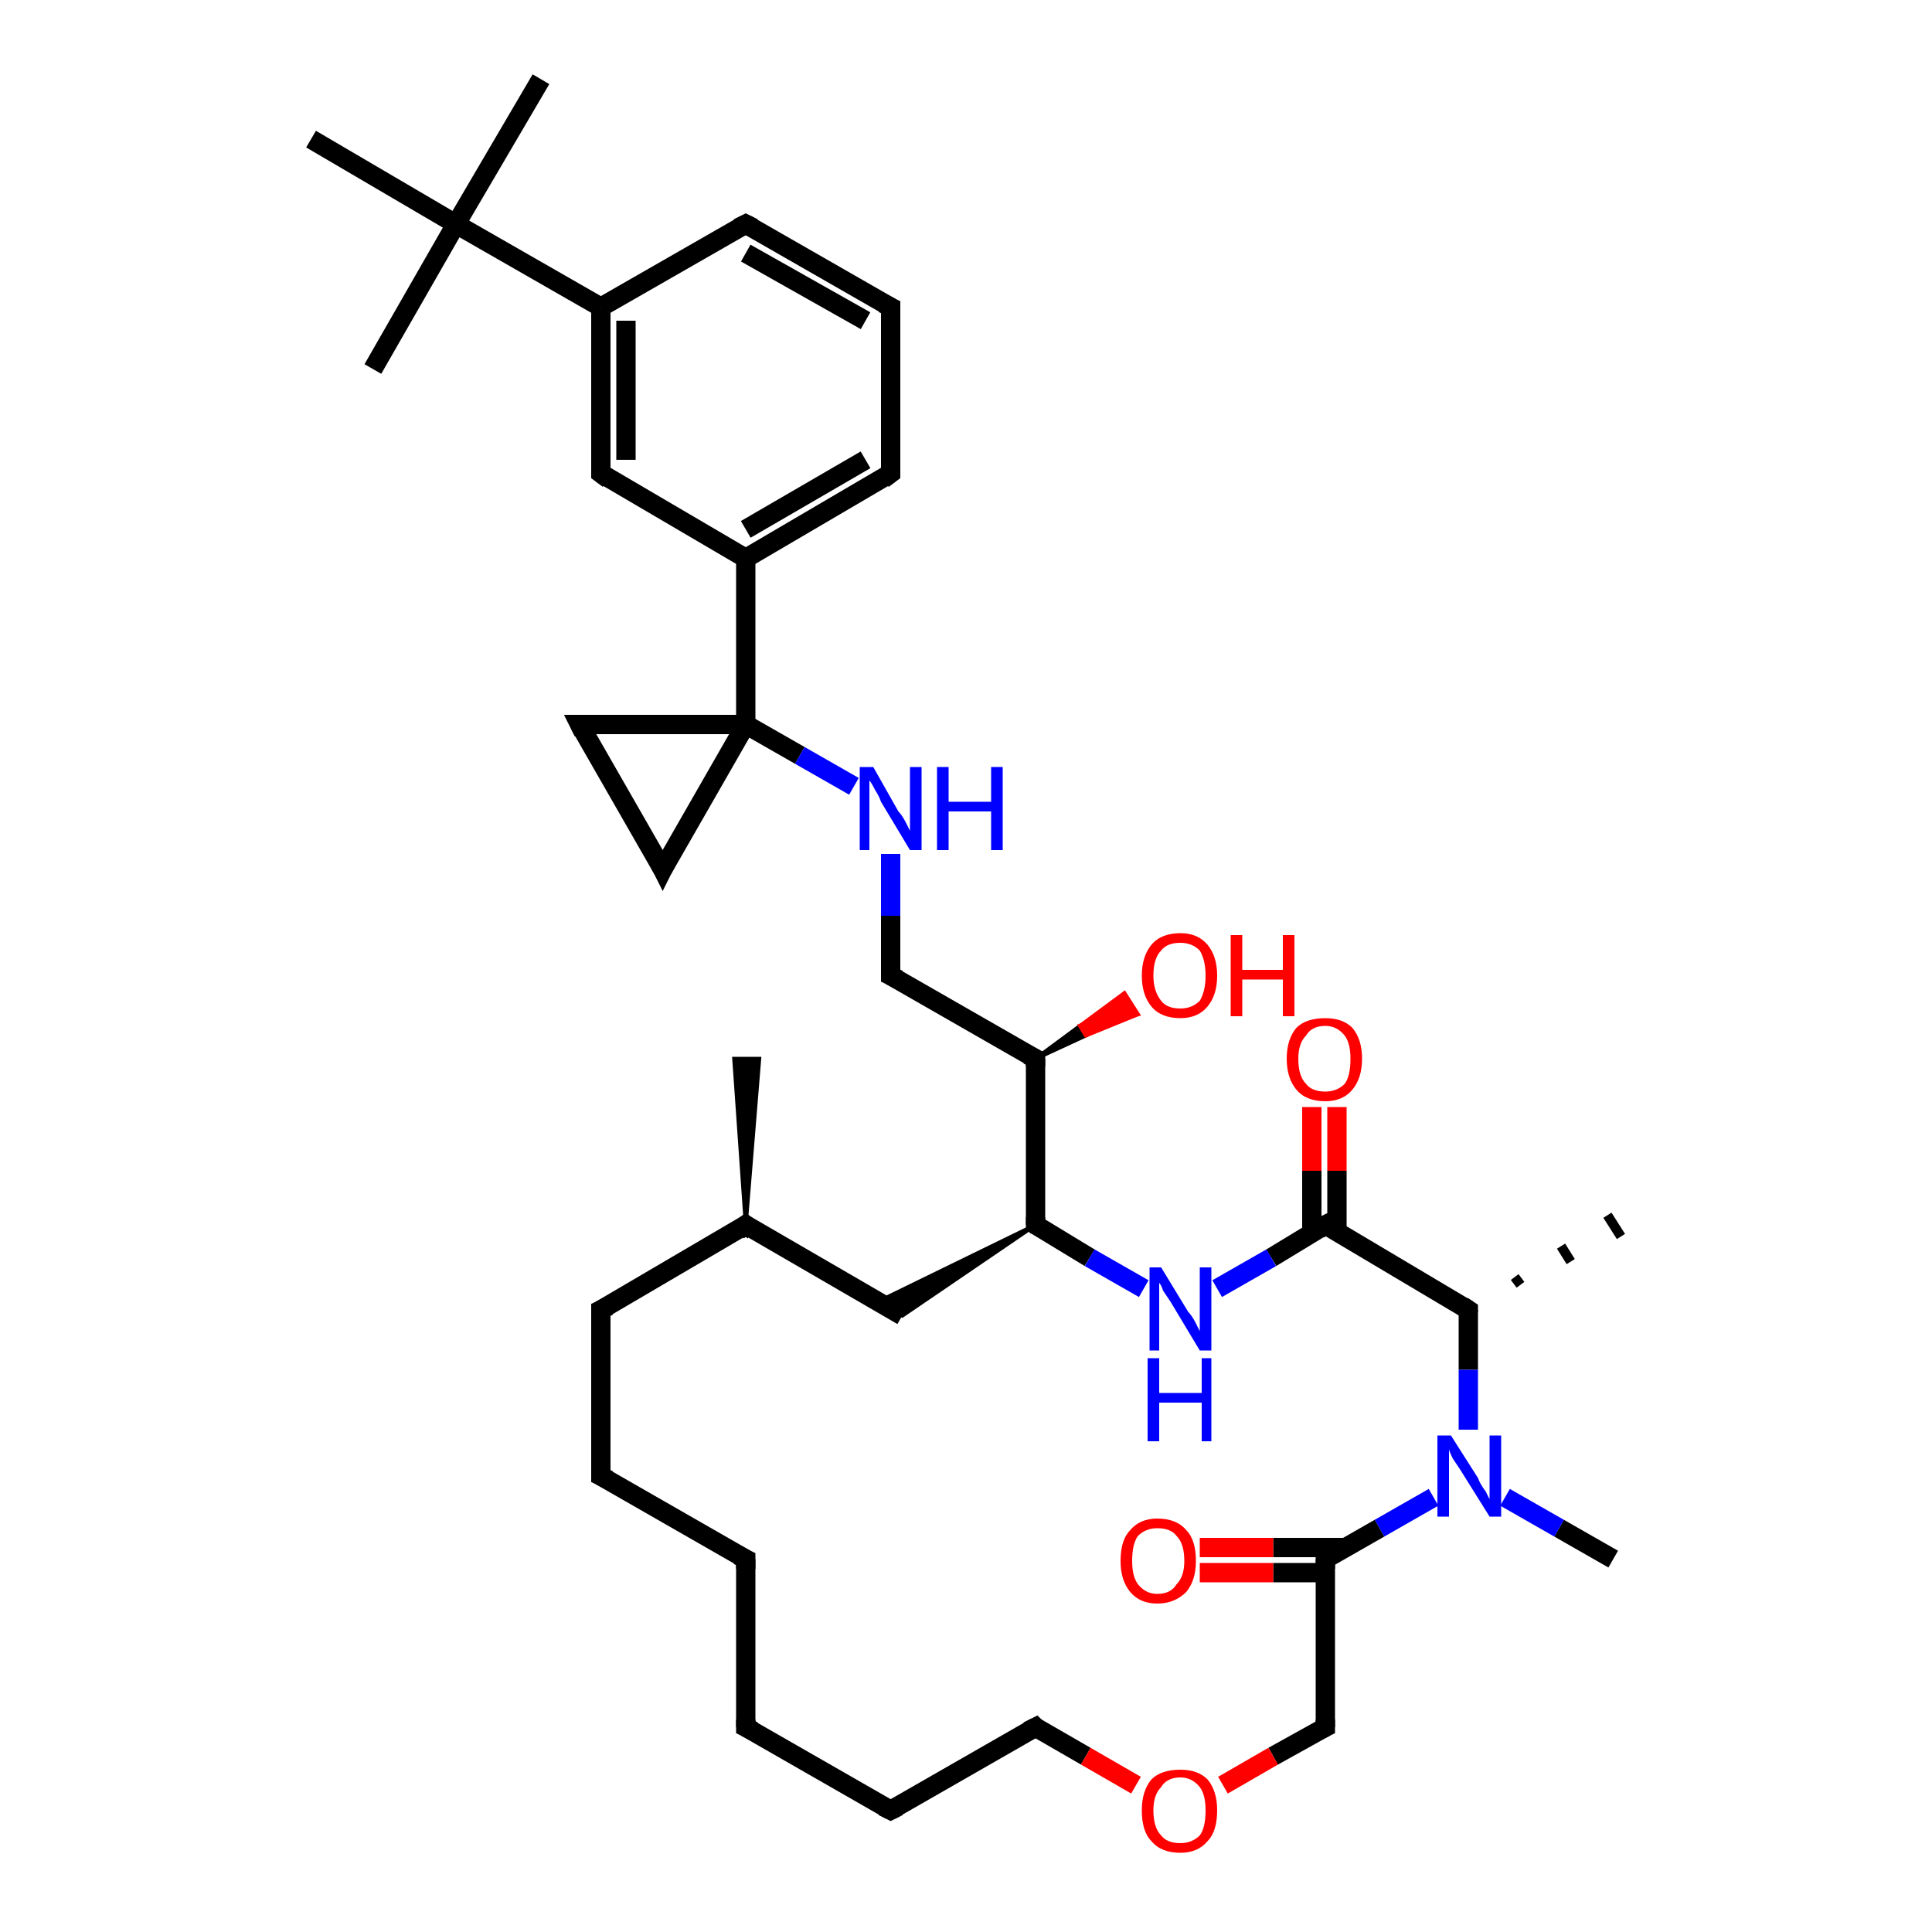 <?xml version='1.0' encoding='iso-8859-1'?>
<svg version='1.1' baseProfile='full'
              xmlns='http://www.w3.org/2000/svg'
                      xmlns:rdkit='http://www.rdkit.org/xml'
                      xmlns:xlink='http://www.w3.org/1999/xlink'
                  xml:space='preserve'
width='100px' height='100px' viewBox='0 0 100 100'>
<!-- END OF HEADER -->
<rect style='opacity:1.0;fill:#FFFFFF;stroke:none' width='100.0' height='100.0' x='0.0' y='0.0'> </rect>
<path class='bond-0 atom-26 atom-23' d='M 16.1,7.2 L 23.6,11.6' style='fill:none;fill-rule:evenodd;stroke:#000000;stroke-width:1.0px;stroke-linecap:butt;stroke-linejoin:miter;stroke-opacity:1' />
<path class='bond-1 atom-24 atom-23' d='M 28.0,4.1 L 23.6,11.6' style='fill:none;fill-rule:evenodd;stroke:#000000;stroke-width:1.0px;stroke-linecap:butt;stroke-linejoin:miter;stroke-opacity:1' />
<path class='bond-2 atom-23 atom-19' d='M 23.6,11.6 L 31.1,15.9' style='fill:none;fill-rule:evenodd;stroke:#000000;stroke-width:1.0px;stroke-linecap:butt;stroke-linejoin:miter;stroke-opacity:1' />
<path class='bond-3 atom-23 atom-27' d='M 23.6,11.6 L 19.3,19.1' style='fill:none;fill-rule:evenodd;stroke:#000000;stroke-width:1.0px;stroke-linecap:butt;stroke-linejoin:miter;stroke-opacity:1' />
<path class='bond-4 atom-20 atom-19' d='M 38.6,11.6 L 31.1,15.9' style='fill:none;fill-rule:evenodd;stroke:#000000;stroke-width:1.0px;stroke-linecap:butt;stroke-linejoin:miter;stroke-opacity:1' />
<path class='bond-5 atom-20 atom-21' d='M 38.6,11.6 L 46.1,15.9' style='fill:none;fill-rule:evenodd;stroke:#000000;stroke-width:1.0px;stroke-linecap:butt;stroke-linejoin:miter;stroke-opacity:1' />
<path class='bond-5 atom-20 atom-21' d='M 38.6,13.1 L 44.8,16.6' style='fill:none;fill-rule:evenodd;stroke:#000000;stroke-width:1.0px;stroke-linecap:butt;stroke-linejoin:miter;stroke-opacity:1' />
<path class='bond-6 atom-19 atom-18' d='M 31.1,15.9 L 31.1,24.5' style='fill:none;fill-rule:evenodd;stroke:#000000;stroke-width:1.0px;stroke-linecap:butt;stroke-linejoin:miter;stroke-opacity:1' />
<path class='bond-6 atom-19 atom-18' d='M 32.4,16.6 L 32.4,23.8' style='fill:none;fill-rule:evenodd;stroke:#000000;stroke-width:1.0px;stroke-linecap:butt;stroke-linejoin:miter;stroke-opacity:1' />
<path class='bond-7 atom-21 atom-22' d='M 46.1,15.9 L 46.1,24.5' style='fill:none;fill-rule:evenodd;stroke:#000000;stroke-width:1.0px;stroke-linecap:butt;stroke-linejoin:miter;stroke-opacity:1' />
<path class='bond-8 atom-18 atom-17' d='M 31.1,24.5 L 38.6,28.9' style='fill:none;fill-rule:evenodd;stroke:#000000;stroke-width:1.0px;stroke-linecap:butt;stroke-linejoin:miter;stroke-opacity:1' />
<path class='bond-9 atom-22 atom-17' d='M 46.1,24.5 L 38.6,28.9' style='fill:none;fill-rule:evenodd;stroke:#000000;stroke-width:1.0px;stroke-linecap:butt;stroke-linejoin:miter;stroke-opacity:1' />
<path class='bond-9 atom-22 atom-17' d='M 44.8,23.8 L 38.6,27.4' style='fill:none;fill-rule:evenodd;stroke:#000000;stroke-width:1.0px;stroke-linecap:butt;stroke-linejoin:miter;stroke-opacity:1' />
<path class='bond-10 atom-17 atom-14' d='M 38.6,28.9 L 38.6,37.5' style='fill:none;fill-rule:evenodd;stroke:#000000;stroke-width:1.0px;stroke-linecap:butt;stroke-linejoin:miter;stroke-opacity:1' />
<path class='bond-11 atom-15 atom-14' d='M 30.0,37.5 L 38.6,37.5' style='fill:none;fill-rule:evenodd;stroke:#000000;stroke-width:1.0px;stroke-linecap:butt;stroke-linejoin:miter;stroke-opacity:1' />
<path class='bond-12 atom-15 atom-16' d='M 30.0,37.5 L 34.3,45.0' style='fill:none;fill-rule:evenodd;stroke:#000000;stroke-width:1.0px;stroke-linecap:butt;stroke-linejoin:miter;stroke-opacity:1' />
<path class='bond-13 atom-14 atom-16' d='M 38.6,37.5 L 34.3,45.0' style='fill:none;fill-rule:evenodd;stroke:#000000;stroke-width:1.0px;stroke-linecap:butt;stroke-linejoin:miter;stroke-opacity:1' />
<path class='bond-14 atom-14 atom-32' d='M 38.6,37.5 L 41.4,39.1' style='fill:none;fill-rule:evenodd;stroke:#000000;stroke-width:1.0px;stroke-linecap:butt;stroke-linejoin:miter;stroke-opacity:1' />
<path class='bond-14 atom-14 atom-32' d='M 41.4,39.1 L 44.2,40.7' style='fill:none;fill-rule:evenodd;stroke:#0000FF;stroke-width:1.0px;stroke-linecap:butt;stroke-linejoin:miter;stroke-opacity:1' />
<path class='bond-15 atom-32 atom-13' d='M 46.1,44.2 L 46.1,47.4' style='fill:none;fill-rule:evenodd;stroke:#0000FF;stroke-width:1.0px;stroke-linecap:butt;stroke-linejoin:miter;stroke-opacity:1' />
<path class='bond-15 atom-32 atom-13' d='M 46.1,47.4 L 46.1,50.5' style='fill:none;fill-rule:evenodd;stroke:#000000;stroke-width:1.0px;stroke-linecap:butt;stroke-linejoin:miter;stroke-opacity:1' />
<path class='bond-16 atom-13 atom-12' d='M 46.1,50.5 L 53.6,54.8' style='fill:none;fill-rule:evenodd;stroke:#000000;stroke-width:1.0px;stroke-linecap:butt;stroke-linejoin:miter;stroke-opacity:1' />
<path class='bond-17 atom-12 atom-36' d='M 53.6,54.8 L 55.9,53.1 L 56.2,53.6 Z' style='fill:#000000;fill-rule:evenodd;fill-opacity:1;stroke:#000000;stroke-width:0.2px;stroke-linecap:butt;stroke-linejoin:miter;stroke-opacity:1;' />
<path class='bond-17 atom-12 atom-36' d='M 55.9,53.1 L 58.9,52.5 L 58.2,51.4 Z' style='fill:#FF0000;fill-rule:evenodd;fill-opacity:1;stroke:#FF0000;stroke-width:0.2px;stroke-linecap:butt;stroke-linejoin:miter;stroke-opacity:1;' />
<path class='bond-17 atom-12 atom-36' d='M 55.9,53.1 L 56.2,53.6 L 58.9,52.5 Z' style='fill:#FF0000;fill-rule:evenodd;fill-opacity:1;stroke:#FF0000;stroke-width:0.2px;stroke-linecap:butt;stroke-linejoin:miter;stroke-opacity:1;' />
<path class='bond-18 atom-37 atom-1' d='M 69.2,57.3 L 69.2,60.6' style='fill:none;fill-rule:evenodd;stroke:#FF0000;stroke-width:1.0px;stroke-linecap:butt;stroke-linejoin:miter;stroke-opacity:1' />
<path class='bond-18 atom-37 atom-1' d='M 69.2,60.6 L 69.2,63.8' style='fill:none;fill-rule:evenodd;stroke:#000000;stroke-width:1.0px;stroke-linecap:butt;stroke-linejoin:miter;stroke-opacity:1' />
<path class='bond-18 atom-37 atom-1' d='M 67.9,57.3 L 67.9,60.6' style='fill:none;fill-rule:evenodd;stroke:#FF0000;stroke-width:1.0px;stroke-linecap:butt;stroke-linejoin:miter;stroke-opacity:1' />
<path class='bond-18 atom-37 atom-1' d='M 67.9,60.6 L 67.9,63.8' style='fill:none;fill-rule:evenodd;stroke:#000000;stroke-width:1.0px;stroke-linecap:butt;stroke-linejoin:miter;stroke-opacity:1' />
<path class='bond-19 atom-12 atom-25' d='M 53.6,54.8 L 53.6,63.4' style='fill:none;fill-rule:evenodd;stroke:#000000;stroke-width:1.0px;stroke-linecap:butt;stroke-linejoin:miter;stroke-opacity:1' />
<path class='bond-20 atom-2 atom-11' d='M 38.6,63.4 L 38.0,54.8 L 39.3,54.8 Z' style='fill:#000000;fill-rule:evenodd;fill-opacity:1;stroke:#000000;stroke-width:0.2px;stroke-linecap:butt;stroke-linejoin:miter;stroke-opacity:1;' />
<path class='bond-21 atom-25 atom-30' d='M 53.6,63.4 L 46.7,68.1 L 45.4,67.4 Z' style='fill:#000000;fill-rule:evenodd;fill-opacity:1;stroke:#000000;stroke-width:0.2px;stroke-linecap:butt;stroke-linejoin:miter;stroke-opacity:1;' />
<path class='bond-22 atom-25 atom-33' d='M 53.6,63.4 L 56.4,65.1' style='fill:none;fill-rule:evenodd;stroke:#000000;stroke-width:1.0px;stroke-linecap:butt;stroke-linejoin:miter;stroke-opacity:1' />
<path class='bond-22 atom-25 atom-33' d='M 56.4,65.1 L 59.2,66.7' style='fill:none;fill-rule:evenodd;stroke:#0000FF;stroke-width:1.0px;stroke-linecap:butt;stroke-linejoin:miter;stroke-opacity:1' />
<path class='bond-23 atom-1 atom-33' d='M 68.6,63.4 L 65.8,65.1' style='fill:none;fill-rule:evenodd;stroke:#000000;stroke-width:1.0px;stroke-linecap:butt;stroke-linejoin:miter;stroke-opacity:1' />
<path class='bond-23 atom-1 atom-33' d='M 65.8,65.1 L 63.0,66.7' style='fill:none;fill-rule:evenodd;stroke:#0000FF;stroke-width:1.0px;stroke-linecap:butt;stroke-linejoin:miter;stroke-opacity:1' />
<path class='bond-24 atom-1 atom-0' d='M 68.6,63.4 L 76.0,67.8' style='fill:none;fill-rule:evenodd;stroke:#000000;stroke-width:1.0px;stroke-linecap:butt;stroke-linejoin:miter;stroke-opacity:1' />
<path class='bond-25 atom-30 atom-2' d='M 46.7,68.1 L 38.6,63.4' style='fill:none;fill-rule:evenodd;stroke:#000000;stroke-width:1.0px;stroke-linecap:butt;stroke-linejoin:miter;stroke-opacity:1' />
<path class='bond-26 atom-0 atom-28' d='M 78.4,66.1 L 78.7,66.5' style='fill:none;fill-rule:evenodd;stroke:#000000;stroke-width:0.5px;stroke-linecap:butt;stroke-linejoin:miter;stroke-opacity:1' />
<path class='bond-26 atom-0 atom-28' d='M 80.8,64.5 L 81.3,65.3' style='fill:none;fill-rule:evenodd;stroke:#000000;stroke-width:0.5px;stroke-linecap:butt;stroke-linejoin:miter;stroke-opacity:1' />
<path class='bond-26 atom-0 atom-28' d='M 83.2,62.9 L 83.9,64.0' style='fill:none;fill-rule:evenodd;stroke:#000000;stroke-width:0.5px;stroke-linecap:butt;stroke-linejoin:miter;stroke-opacity:1' />
<path class='bond-27 atom-2 atom-3' d='M 38.6,63.4 L 31.1,67.8' style='fill:none;fill-rule:evenodd;stroke:#000000;stroke-width:1.0px;stroke-linecap:butt;stroke-linejoin:miter;stroke-opacity:1' />
<path class='bond-28 atom-0 atom-31' d='M 76.0,67.8 L 76.0,70.9' style='fill:none;fill-rule:evenodd;stroke:#000000;stroke-width:1.0px;stroke-linecap:butt;stroke-linejoin:miter;stroke-opacity:1' />
<path class='bond-28 atom-0 atom-31' d='M 76.0,70.9 L 76.0,74.0' style='fill:none;fill-rule:evenodd;stroke:#0000FF;stroke-width:1.0px;stroke-linecap:butt;stroke-linejoin:miter;stroke-opacity:1' />
<path class='bond-29 atom-3 atom-4' d='M 31.1,67.8 L 31.1,76.4' style='fill:none;fill-rule:evenodd;stroke:#000000;stroke-width:1.0px;stroke-linecap:butt;stroke-linejoin:miter;stroke-opacity:1' />
<path class='bond-30 atom-29 atom-31' d='M 83.5,80.7 L 80.7,79.1' style='fill:none;fill-rule:evenodd;stroke:#000000;stroke-width:1.0px;stroke-linecap:butt;stroke-linejoin:miter;stroke-opacity:1' />
<path class='bond-30 atom-29 atom-31' d='M 80.7,79.1 L 77.9,77.5' style='fill:none;fill-rule:evenodd;stroke:#0000FF;stroke-width:1.0px;stroke-linecap:butt;stroke-linejoin:miter;stroke-opacity:1' />
<path class='bond-31 atom-31 atom-10' d='M 74.2,77.5 L 71.4,79.1' style='fill:none;fill-rule:evenodd;stroke:#0000FF;stroke-width:1.0px;stroke-linecap:butt;stroke-linejoin:miter;stroke-opacity:1' />
<path class='bond-31 atom-31 atom-10' d='M 71.4,79.1 L 68.6,80.7' style='fill:none;fill-rule:evenodd;stroke:#000000;stroke-width:1.0px;stroke-linecap:butt;stroke-linejoin:miter;stroke-opacity:1' />
<path class='bond-32 atom-4 atom-5' d='M 31.1,76.4 L 38.6,80.7' style='fill:none;fill-rule:evenodd;stroke:#000000;stroke-width:1.0px;stroke-linecap:butt;stroke-linejoin:miter;stroke-opacity:1' />
<path class='bond-33 atom-5 atom-6' d='M 38.6,80.7 L 38.6,89.4' style='fill:none;fill-rule:evenodd;stroke:#000000;stroke-width:1.0px;stroke-linecap:butt;stroke-linejoin:miter;stroke-opacity:1' />
<path class='bond-34 atom-10 atom-35' d='M 69.7,80.1 L 65.9,80.1' style='fill:none;fill-rule:evenodd;stroke:#000000;stroke-width:1.0px;stroke-linecap:butt;stroke-linejoin:miter;stroke-opacity:1' />
<path class='bond-34 atom-10 atom-35' d='M 65.9,80.1 L 62.1,80.1' style='fill:none;fill-rule:evenodd;stroke:#FF0000;stroke-width:1.0px;stroke-linecap:butt;stroke-linejoin:miter;stroke-opacity:1' />
<path class='bond-34 atom-10 atom-35' d='M 68.6,81.4 L 65.9,81.4' style='fill:none;fill-rule:evenodd;stroke:#000000;stroke-width:1.0px;stroke-linecap:butt;stroke-linejoin:miter;stroke-opacity:1' />
<path class='bond-34 atom-10 atom-35' d='M 65.9,81.4 L 62.1,81.4' style='fill:none;fill-rule:evenodd;stroke:#FF0000;stroke-width:1.0px;stroke-linecap:butt;stroke-linejoin:miter;stroke-opacity:1' />
<path class='bond-35 atom-10 atom-9' d='M 68.6,80.7 L 68.6,89.4' style='fill:none;fill-rule:evenodd;stroke:#000000;stroke-width:1.0px;stroke-linecap:butt;stroke-linejoin:miter;stroke-opacity:1' />
<path class='bond-36 atom-9 atom-34' d='M 68.6,89.4 L 65.9,90.9' style='fill:none;fill-rule:evenodd;stroke:#000000;stroke-width:1.0px;stroke-linecap:butt;stroke-linejoin:miter;stroke-opacity:1' />
<path class='bond-36 atom-9 atom-34' d='M 65.9,90.9 L 63.3,92.4' style='fill:none;fill-rule:evenodd;stroke:#FF0000;stroke-width:1.0px;stroke-linecap:butt;stroke-linejoin:miter;stroke-opacity:1' />
<path class='bond-37 atom-6 atom-7' d='M 38.6,89.4 L 46.1,93.7' style='fill:none;fill-rule:evenodd;stroke:#000000;stroke-width:1.0px;stroke-linecap:butt;stroke-linejoin:miter;stroke-opacity:1' />
<path class='bond-38 atom-8 atom-34' d='M 53.6,89.4 L 56.2,90.9' style='fill:none;fill-rule:evenodd;stroke:#000000;stroke-width:1.0px;stroke-linecap:butt;stroke-linejoin:miter;stroke-opacity:1' />
<path class='bond-38 atom-8 atom-34' d='M 56.2,90.9 L 58.8,92.4' style='fill:none;fill-rule:evenodd;stroke:#FF0000;stroke-width:1.0px;stroke-linecap:butt;stroke-linejoin:miter;stroke-opacity:1' />
<path class='bond-39 atom-8 atom-7' d='M 53.6,89.4 L 46.1,93.7' style='fill:none;fill-rule:evenodd;stroke:#000000;stroke-width:1.0px;stroke-linecap:butt;stroke-linejoin:miter;stroke-opacity:1' />
<path d='M 75.7,67.6 L 76.0,67.8 L 76.0,67.9' style='fill:none;stroke:#000000;stroke-width:1.0px;stroke-linecap:butt;stroke-linejoin:miter;stroke-opacity:1;' />
<path d='M 68.4,63.5 L 68.6,63.4 L 68.9,63.7' style='fill:none;stroke:#000000;stroke-width:1.0px;stroke-linecap:butt;stroke-linejoin:miter;stroke-opacity:1;' />
<path d='M 39.0,63.7 L 38.6,63.4 L 38.2,63.7' style='fill:none;stroke:#000000;stroke-width:1.0px;stroke-linecap:butt;stroke-linejoin:miter;stroke-opacity:1;' />
<path d='M 31.5,67.6 L 31.1,67.8 L 31.1,68.2' style='fill:none;stroke:#000000;stroke-width:1.0px;stroke-linecap:butt;stroke-linejoin:miter;stroke-opacity:1;' />
<path d='M 31.1,76.0 L 31.1,76.4 L 31.5,76.6' style='fill:none;stroke:#000000;stroke-width:1.0px;stroke-linecap:butt;stroke-linejoin:miter;stroke-opacity:1;' />
<path d='M 38.2,80.5 L 38.6,80.7 L 38.6,81.2' style='fill:none;stroke:#000000;stroke-width:1.0px;stroke-linecap:butt;stroke-linejoin:miter;stroke-opacity:1;' />
<path d='M 38.6,89.0 L 38.6,89.4 L 39.0,89.6' style='fill:none;stroke:#000000;stroke-width:1.0px;stroke-linecap:butt;stroke-linejoin:miter;stroke-opacity:1;' />
<path d='M 45.7,93.5 L 46.1,93.7 L 46.5,93.5' style='fill:none;stroke:#000000;stroke-width:1.0px;stroke-linecap:butt;stroke-linejoin:miter;stroke-opacity:1;' />
<path d='M 53.7,89.5 L 53.6,89.4 L 53.2,89.6' style='fill:none;stroke:#000000;stroke-width:1.0px;stroke-linecap:butt;stroke-linejoin:miter;stroke-opacity:1;' />
<path d='M 68.6,89.0 L 68.6,89.4 L 68.4,89.5' style='fill:none;stroke:#000000;stroke-width:1.0px;stroke-linecap:butt;stroke-linejoin:miter;stroke-opacity:1;' />
<path d='M 68.7,80.7 L 68.6,80.7 L 68.6,81.2' style='fill:none;stroke:#000000;stroke-width:1.0px;stroke-linecap:butt;stroke-linejoin:miter;stroke-opacity:1;' />
<path d='M 53.2,54.6 L 53.6,54.8 L 53.6,55.2' style='fill:none;stroke:#000000;stroke-width:1.0px;stroke-linecap:butt;stroke-linejoin:miter;stroke-opacity:1;' />
<path d='M 46.1,50.3 L 46.1,50.5 L 46.5,50.7' style='fill:none;stroke:#000000;stroke-width:1.0px;stroke-linecap:butt;stroke-linejoin:miter;stroke-opacity:1;' />
<path d='M 30.4,37.5 L 30.0,37.5 L 30.2,37.9' style='fill:none;stroke:#000000;stroke-width:1.0px;stroke-linecap:butt;stroke-linejoin:miter;stroke-opacity:1;' />
<path d='M 34.1,44.6 L 34.3,45.0 L 34.5,44.6' style='fill:none;stroke:#000000;stroke-width:1.0px;stroke-linecap:butt;stroke-linejoin:miter;stroke-opacity:1;' />
<path d='M 31.1,24.1 L 31.1,24.5 L 31.5,24.8' style='fill:none;stroke:#000000;stroke-width:1.0px;stroke-linecap:butt;stroke-linejoin:miter;stroke-opacity:1;' />
<path d='M 38.2,11.8 L 38.6,11.6 L 39.0,11.8' style='fill:none;stroke:#000000;stroke-width:1.0px;stroke-linecap:butt;stroke-linejoin:miter;stroke-opacity:1;' />
<path d='M 45.7,15.7 L 46.1,15.9 L 46.1,16.3' style='fill:none;stroke:#000000;stroke-width:1.0px;stroke-linecap:butt;stroke-linejoin:miter;stroke-opacity:1;' />
<path d='M 46.1,24.1 L 46.1,24.5 L 45.7,24.8' style='fill:none;stroke:#000000;stroke-width:1.0px;stroke-linecap:butt;stroke-linejoin:miter;stroke-opacity:1;' />
<path d='M 53.6,63.0 L 53.6,63.4 L 53.7,63.5' style='fill:none;stroke:#000000;stroke-width:1.0px;stroke-linecap:butt;stroke-linejoin:miter;stroke-opacity:1;' />
<path class='atom-31' d='M 75.1 74.3
L 76.5 76.5
Q 76.6 76.8, 76.9 77.2
Q 77.1 77.6, 77.1 77.6
L 77.1 74.3
L 77.7 74.3
L 77.7 78.5
L 77.1 78.5
L 75.6 76.1
Q 75.4 75.8, 75.2 75.5
Q 75.0 75.1, 75.0 75.0
L 75.0 78.5
L 74.4 78.5
L 74.4 74.3
L 75.1 74.3
' fill='#0000FF'/>
<path class='atom-32' d='M 45.2 39.7
L 46.5 42.0
Q 46.7 42.2, 46.9 42.6
Q 47.1 43.0, 47.1 43.0
L 47.1 39.7
L 47.7 39.7
L 47.7 44.0
L 47.1 44.0
L 45.6 41.5
Q 45.5 41.2, 45.3 40.9
Q 45.1 40.5, 45.0 40.4
L 45.0 44.0
L 44.5 44.0
L 44.5 39.7
L 45.2 39.7
' fill='#0000FF'/>
<path class='atom-32' d='M 48.5 39.7
L 49.1 39.7
L 49.1 41.5
L 51.3 41.5
L 51.3 39.7
L 51.9 39.7
L 51.9 44.0
L 51.3 44.0
L 51.3 42.0
L 49.1 42.0
L 49.1 44.0
L 48.5 44.0
L 48.5 39.7
' fill='#0000FF'/>
<path class='atom-33' d='M 60.1 65.6
L 61.5 67.9
Q 61.7 68.1, 61.9 68.5
Q 62.1 68.9, 62.1 68.9
L 62.1 65.6
L 62.7 65.6
L 62.7 69.9
L 62.1 69.9
L 60.6 67.4
Q 60.4 67.1, 60.2 66.8
Q 60.1 66.5, 60.0 66.4
L 60.0 69.9
L 59.5 69.9
L 59.5 65.6
L 60.1 65.6
' fill='#0000FF'/>
<path class='atom-33' d='M 59.4 70.3
L 60.0 70.3
L 60.0 72.1
L 62.2 72.1
L 62.2 70.3
L 62.7 70.3
L 62.7 74.6
L 62.2 74.6
L 62.2 72.6
L 60.0 72.6
L 60.0 74.6
L 59.4 74.6
L 59.4 70.3
' fill='#0000FF'/>
<path class='atom-34' d='M 59.1 93.7
Q 59.1 92.7, 59.6 92.1
Q 60.1 91.6, 61.1 91.6
Q 62.0 91.6, 62.5 92.1
Q 63.0 92.7, 63.0 93.7
Q 63.0 94.8, 62.5 95.3
Q 62.0 95.9, 61.1 95.9
Q 60.1 95.9, 59.6 95.3
Q 59.1 94.8, 59.1 93.7
M 61.1 95.4
Q 61.7 95.4, 62.1 95.0
Q 62.4 94.6, 62.4 93.7
Q 62.4 92.9, 62.1 92.5
Q 61.7 92.0, 61.1 92.0
Q 60.4 92.0, 60.1 92.5
Q 59.7 92.9, 59.7 93.7
Q 59.7 94.6, 60.1 95.0
Q 60.4 95.4, 61.1 95.4
' fill='#FF0000'/>
<path class='atom-35' d='M 58.0 80.8
Q 58.0 79.7, 58.5 79.2
Q 59.0 78.6, 59.9 78.6
Q 60.9 78.6, 61.4 79.2
Q 61.9 79.7, 61.9 80.8
Q 61.9 81.8, 61.4 82.4
Q 60.8 83.0, 59.9 83.0
Q 59.0 83.0, 58.5 82.4
Q 58.0 81.8, 58.0 80.8
M 59.9 82.5
Q 60.6 82.5, 60.9 82.0
Q 61.3 81.6, 61.3 80.8
Q 61.3 79.9, 60.9 79.5
Q 60.6 79.1, 59.9 79.1
Q 59.3 79.1, 58.9 79.5
Q 58.6 79.9, 58.6 80.8
Q 58.6 81.6, 58.9 82.0
Q 59.3 82.5, 59.9 82.5
' fill='#FF0000'/>
<path class='atom-36' d='M 59.1 50.5
Q 59.1 49.5, 59.6 48.9
Q 60.1 48.3, 61.1 48.3
Q 62.0 48.3, 62.5 48.9
Q 63.0 49.5, 63.0 50.5
Q 63.0 51.5, 62.5 52.1
Q 62.0 52.7, 61.1 52.7
Q 60.1 52.7, 59.6 52.1
Q 59.1 51.5, 59.1 50.5
M 61.1 52.2
Q 61.7 52.2, 62.1 51.8
Q 62.4 51.3, 62.4 50.5
Q 62.4 49.7, 62.1 49.2
Q 61.7 48.8, 61.1 48.8
Q 60.4 48.8, 60.1 49.2
Q 59.7 49.6, 59.7 50.5
Q 59.7 51.3, 60.1 51.8
Q 60.4 52.2, 61.1 52.2
' fill='#FF0000'/>
<path class='atom-36' d='M 63.7 48.4
L 64.3 48.4
L 64.3 50.2
L 66.4 50.2
L 66.4 48.4
L 67.0 48.4
L 67.0 52.6
L 66.4 52.6
L 66.4 50.7
L 64.3 50.7
L 64.3 52.6
L 63.7 52.6
L 63.7 48.4
' fill='#FF0000'/>
<path class='atom-37' d='M 66.6 54.8
Q 66.6 53.8, 67.1 53.2
Q 67.6 52.7, 68.6 52.7
Q 69.5 52.7, 70.0 53.2
Q 70.5 53.8, 70.5 54.8
Q 70.5 55.8, 70.0 56.4
Q 69.5 57.0, 68.6 57.0
Q 67.6 57.0, 67.1 56.4
Q 66.6 55.8, 66.6 54.8
M 68.6 56.5
Q 69.2 56.5, 69.6 56.1
Q 69.9 55.7, 69.9 54.8
Q 69.9 54.0, 69.6 53.6
Q 69.2 53.1, 68.6 53.1
Q 67.9 53.1, 67.6 53.6
Q 67.2 54.0, 67.2 54.8
Q 67.2 55.7, 67.6 56.1
Q 67.9 56.5, 68.6 56.5
' fill='#FF0000'/>
</svg>
